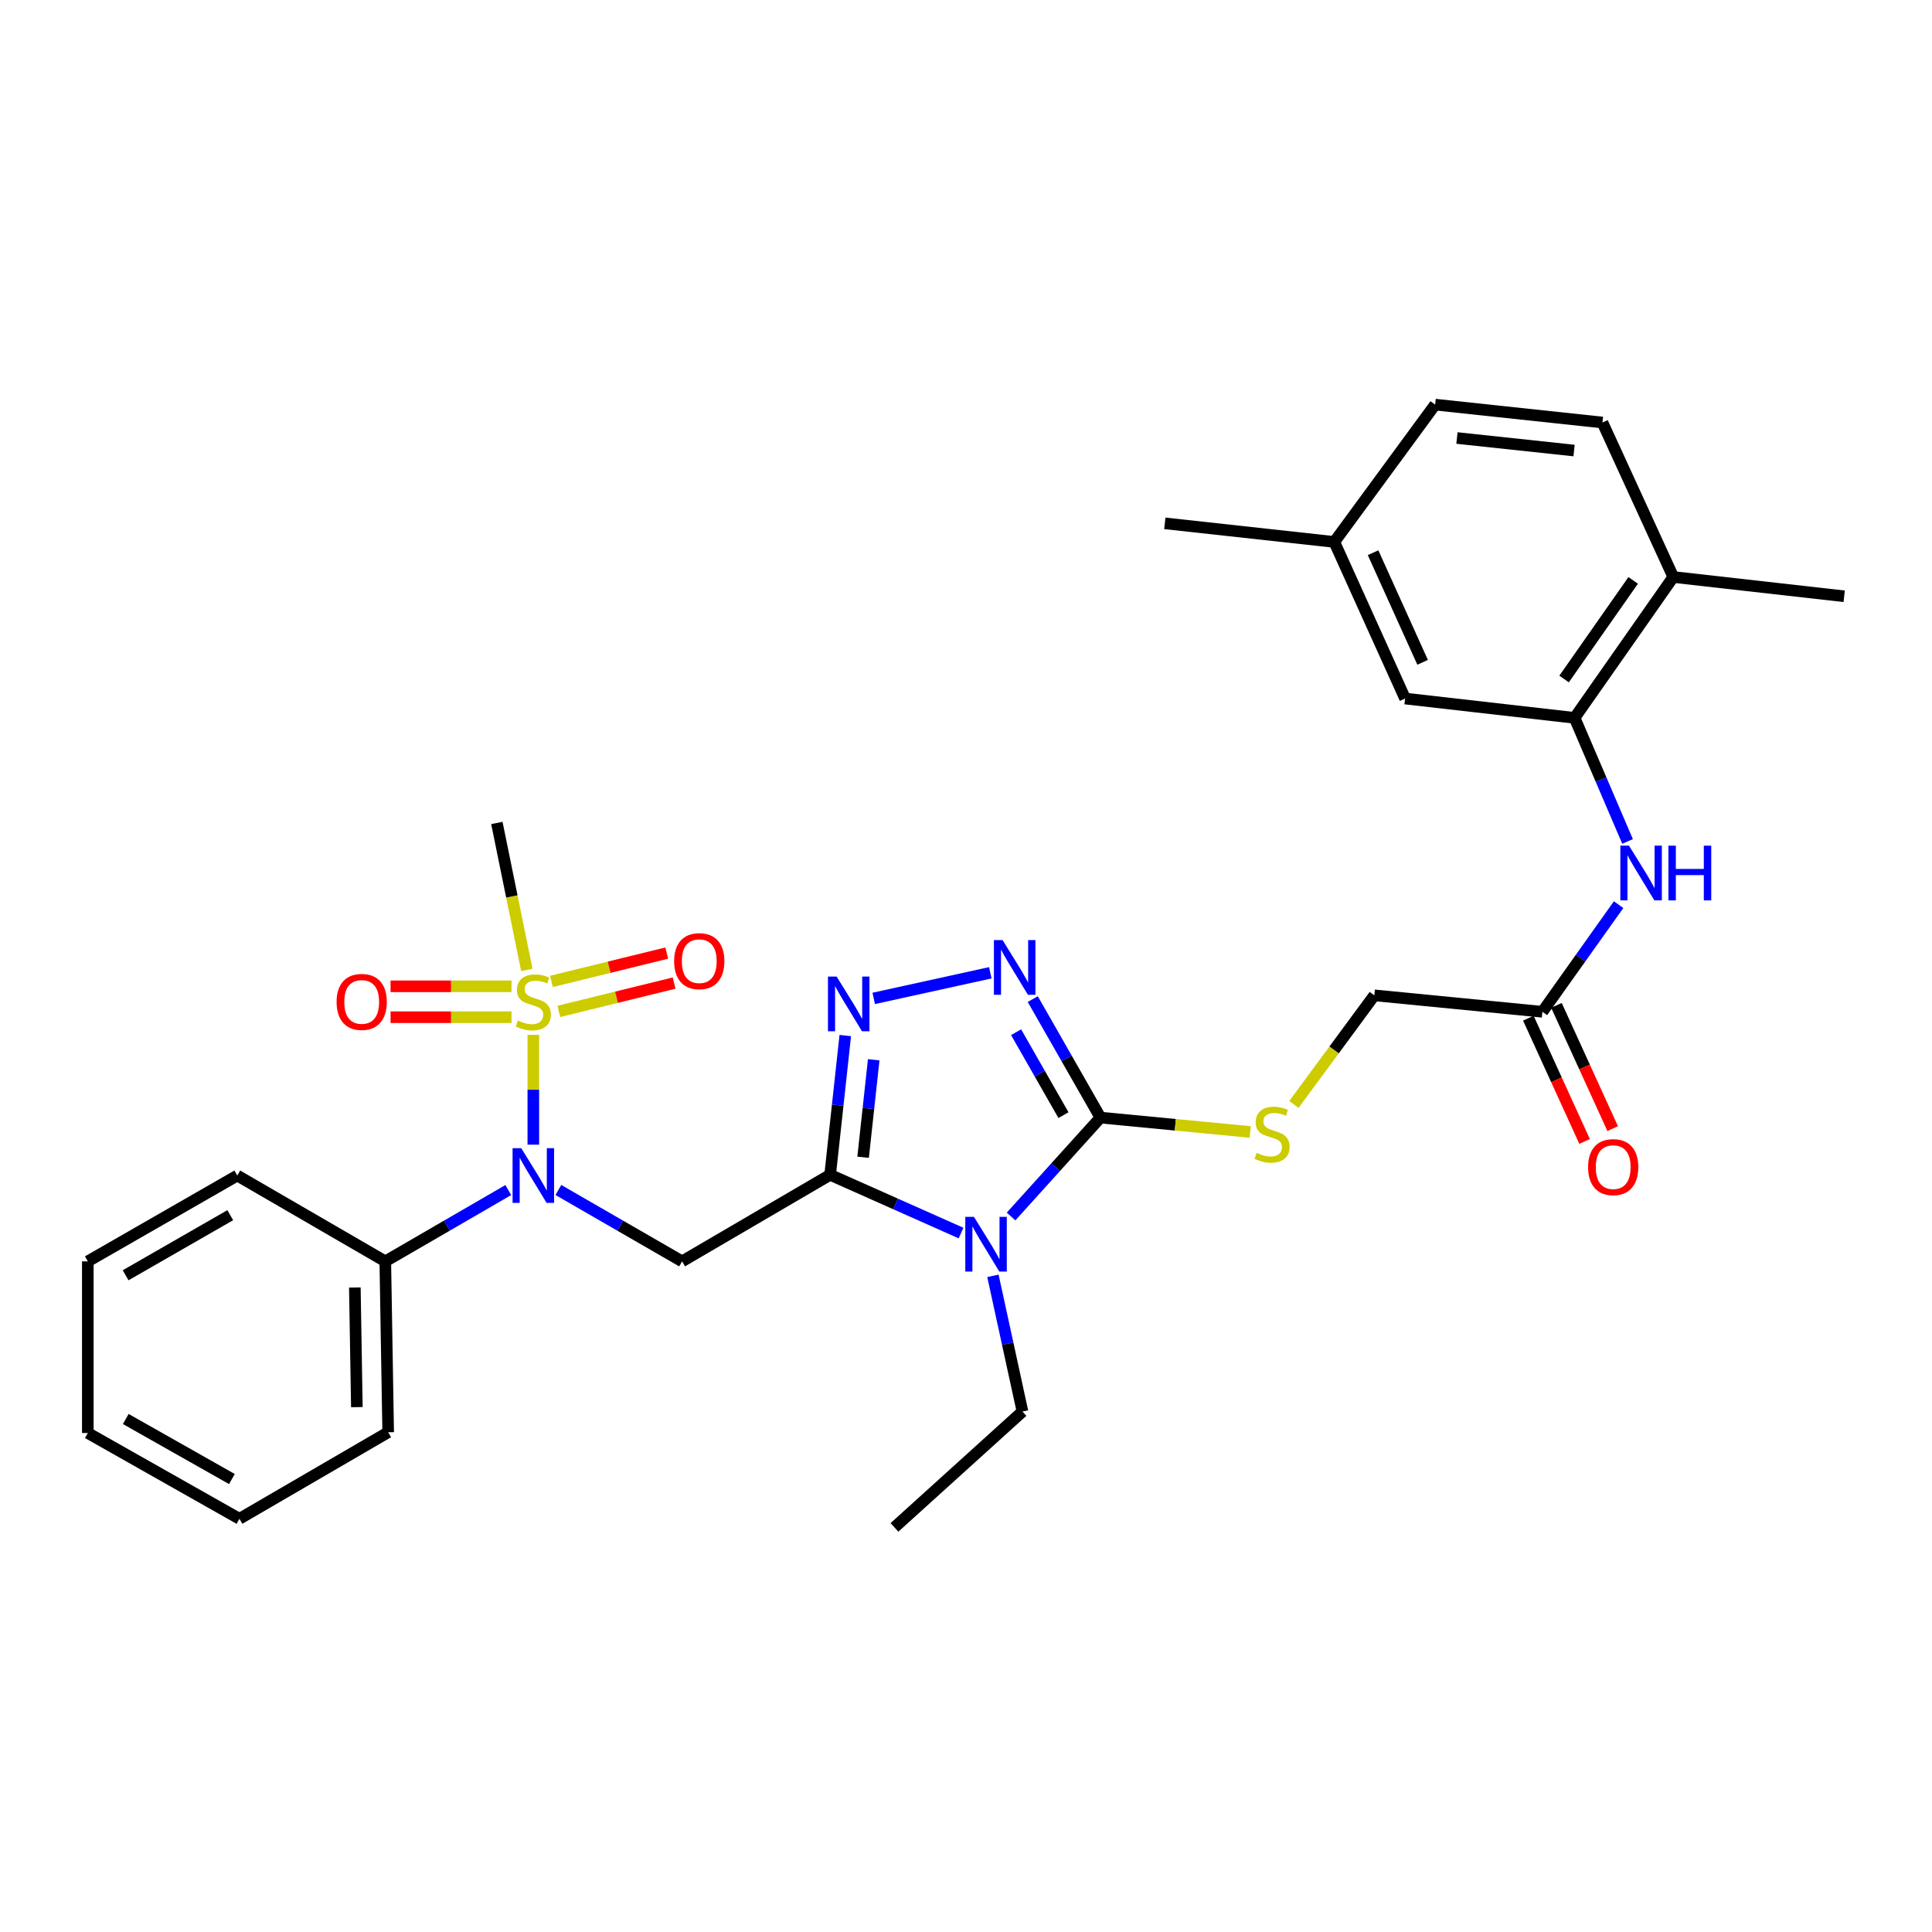 <?xml version='1.0' encoding='iso-8859-1'?>
<svg version='1.1' baseProfile='full'
              xmlns='http://www.w3.org/2000/svg'
                      xmlns:rdkit='http://www.rdkit.org/xml'
                      xmlns:xlink='http://www.w3.org/1999/xlink'
                  xml:space='preserve'
width='1000px' height='1000px' viewBox='0 0 1000 1000'>
<!-- END OF HEADER -->
<rect style='opacity:1.0;fill:#FFFFFF;stroke:none' width='1000' height='1000' x='0' y='0'> </rect>
<path class='bond-0' d='M 429.675,608.081 L 463.55,623.154' style='fill:none;fill-rule:evenodd;stroke:#000000;stroke-width:6px;stroke-linecap:butt;stroke-linejoin:miter;stroke-opacity:1' />
<path class='bond-0' d='M 463.55,623.154 L 497.426,638.228' style='fill:none;fill-rule:evenodd;stroke:#0000FF;stroke-width:6px;stroke-linecap:butt;stroke-linejoin:miter;stroke-opacity:1' />
<path class='bond-3' d='M 429.675,608.081 L 433.594,572.043' style='fill:none;fill-rule:evenodd;stroke:#000000;stroke-width:6px;stroke-linecap:butt;stroke-linejoin:miter;stroke-opacity:1' />
<path class='bond-3' d='M 433.594,572.043 L 437.512,536.004' style='fill:none;fill-rule:evenodd;stroke:#0000FF;stroke-width:6px;stroke-linecap:butt;stroke-linejoin:miter;stroke-opacity:1' />
<path class='bond-3' d='M 446.744,598.998 L 449.487,573.771' style='fill:none;fill-rule:evenodd;stroke:#000000;stroke-width:6px;stroke-linecap:butt;stroke-linejoin:miter;stroke-opacity:1' />
<path class='bond-3' d='M 449.487,573.771 L 452.23,548.544' style='fill:none;fill-rule:evenodd;stroke:#0000FF;stroke-width:6px;stroke-linecap:butt;stroke-linejoin:miter;stroke-opacity:1' />
<path class='bond-4' d='M 429.675,608.081 L 353.053,652.88' style='fill:none;fill-rule:evenodd;stroke:#000000;stroke-width:6px;stroke-linecap:butt;stroke-linejoin:miter;stroke-opacity:1' />
<path class='bond-2' d='M 523.322,629.663 L 546.455,604.066' style='fill:none;fill-rule:evenodd;stroke:#0000FF;stroke-width:6px;stroke-linecap:butt;stroke-linejoin:miter;stroke-opacity:1' />
<path class='bond-2' d='M 546.455,604.066 L 569.588,578.469' style='fill:none;fill-rule:evenodd;stroke:#000000;stroke-width:6px;stroke-linecap:butt;stroke-linejoin:miter;stroke-opacity:1' />
<path class='bond-19' d='M 513.939,660.366 L 521.584,695.489' style='fill:none;fill-rule:evenodd;stroke:#0000FF;stroke-width:6px;stroke-linecap:butt;stroke-linejoin:miter;stroke-opacity:1' />
<path class='bond-19' d='M 521.584,695.489 L 529.23,730.612' style='fill:none;fill-rule:evenodd;stroke:#000000;stroke-width:6px;stroke-linecap:butt;stroke-linejoin:miter;stroke-opacity:1' />
<path class='bond-1' d='M 276.049,535.638 L 276.049,564.056' style='fill:none;fill-rule:evenodd;stroke:#CCCC00;stroke-width:6px;stroke-linecap:butt;stroke-linejoin:miter;stroke-opacity:1' />
<path class='bond-1' d='M 276.049,564.056 L 276.049,592.474' style='fill:none;fill-rule:evenodd;stroke:#0000FF;stroke-width:6px;stroke-linecap:butt;stroke-linejoin:miter;stroke-opacity:1' />
<path class='bond-11' d='M 289.247,523.499 L 319.084,516.171' style='fill:none;fill-rule:evenodd;stroke:#CCCC00;stroke-width:6px;stroke-linecap:butt;stroke-linejoin:miter;stroke-opacity:1' />
<path class='bond-11' d='M 319.084,516.171 L 348.921,508.843' style='fill:none;fill-rule:evenodd;stroke:#FF0000;stroke-width:6px;stroke-linecap:butt;stroke-linejoin:miter;stroke-opacity:1' />
<path class='bond-11' d='M 285.433,507.973 L 315.271,500.645' style='fill:none;fill-rule:evenodd;stroke:#CCCC00;stroke-width:6px;stroke-linecap:butt;stroke-linejoin:miter;stroke-opacity:1' />
<path class='bond-11' d='M 315.271,500.645 L 345.108,493.317' style='fill:none;fill-rule:evenodd;stroke:#FF0000;stroke-width:6px;stroke-linecap:butt;stroke-linejoin:miter;stroke-opacity:1' />
<path class='bond-12' d='M 264.748,510.516 L 233.451,510.516' style='fill:none;fill-rule:evenodd;stroke:#CCCC00;stroke-width:6px;stroke-linecap:butt;stroke-linejoin:miter;stroke-opacity:1' />
<path class='bond-12' d='M 233.451,510.516 L 202.153,510.516' style='fill:none;fill-rule:evenodd;stroke:#FF0000;stroke-width:6px;stroke-linecap:butt;stroke-linejoin:miter;stroke-opacity:1' />
<path class='bond-12' d='M 264.748,526.503 L 233.451,526.503' style='fill:none;fill-rule:evenodd;stroke:#CCCC00;stroke-width:6px;stroke-linecap:butt;stroke-linejoin:miter;stroke-opacity:1' />
<path class='bond-12' d='M 233.451,526.503 L 202.153,526.503' style='fill:none;fill-rule:evenodd;stroke:#FF0000;stroke-width:6px;stroke-linecap:butt;stroke-linejoin:miter;stroke-opacity:1' />
<path class='bond-20' d='M 272.688,502.028 L 264.932,463.995' style='fill:none;fill-rule:evenodd;stroke:#CCCC00;stroke-width:6px;stroke-linecap:butt;stroke-linejoin:miter;stroke-opacity:1' />
<path class='bond-20' d='M 264.932,463.995 L 257.175,425.963' style='fill:none;fill-rule:evenodd;stroke:#000000;stroke-width:6px;stroke-linecap:butt;stroke-linejoin:miter;stroke-opacity:1' />
<path class='bond-9' d='M 569.588,578.469 L 608.349,582.186' style='fill:none;fill-rule:evenodd;stroke:#000000;stroke-width:6px;stroke-linecap:butt;stroke-linejoin:miter;stroke-opacity:1' />
<path class='bond-9' d='M 608.349,582.186 L 647.111,585.902' style='fill:none;fill-rule:evenodd;stroke:#CCCC00;stroke-width:6px;stroke-linecap:butt;stroke-linejoin:miter;stroke-opacity:1' />
<path class='bond-31' d='M 569.588,578.469 L 552.071,547.802' style='fill:none;fill-rule:evenodd;stroke:#000000;stroke-width:6px;stroke-linecap:butt;stroke-linejoin:miter;stroke-opacity:1' />
<path class='bond-31' d='M 552.071,547.802 L 534.555,517.135' style='fill:none;fill-rule:evenodd;stroke:#0000FF;stroke-width:6px;stroke-linecap:butt;stroke-linejoin:miter;stroke-opacity:1' />
<path class='bond-31' d='M 550.451,577.198 L 538.189,555.731' style='fill:none;fill-rule:evenodd;stroke:#000000;stroke-width:6px;stroke-linecap:butt;stroke-linejoin:miter;stroke-opacity:1' />
<path class='bond-31' d='M 538.189,555.731 L 525.928,534.264' style='fill:none;fill-rule:evenodd;stroke:#0000FF;stroke-width:6px;stroke-linecap:butt;stroke-linejoin:miter;stroke-opacity:1' />
<path class='bond-5' d='M 452.233,516.775 L 512.581,503.509' style='fill:none;fill-rule:evenodd;stroke:#0000FF;stroke-width:6px;stroke-linecap:butt;stroke-linejoin:miter;stroke-opacity:1' />
<path class='bond-6' d='M 353.053,652.88 L 321.032,634.406' style='fill:none;fill-rule:evenodd;stroke:#000000;stroke-width:6px;stroke-linecap:butt;stroke-linejoin:miter;stroke-opacity:1' />
<path class='bond-6' d='M 321.032,634.406 L 289.012,615.932' style='fill:none;fill-rule:evenodd;stroke:#0000FF;stroke-width:6px;stroke-linecap:butt;stroke-linejoin:miter;stroke-opacity:1' />
<path class='bond-14' d='M 263.095,615.965 L 231.261,634.422' style='fill:none;fill-rule:evenodd;stroke:#0000FF;stroke-width:6px;stroke-linecap:butt;stroke-linejoin:miter;stroke-opacity:1' />
<path class='bond-14' d='M 231.261,634.422 L 199.427,652.88' style='fill:none;fill-rule:evenodd;stroke:#000000;stroke-width:6px;stroke-linecap:butt;stroke-linejoin:miter;stroke-opacity:1' />
<path class='bond-7' d='M 815.006,371.562 L 828.716,403.548' style='fill:none;fill-rule:evenodd;stroke:#000000;stroke-width:6px;stroke-linecap:butt;stroke-linejoin:miter;stroke-opacity:1' />
<path class='bond-7' d='M 828.716,403.548 L 842.425,435.535' style='fill:none;fill-rule:evenodd;stroke:#0000FF;stroke-width:6px;stroke-linecap:butt;stroke-linejoin:miter;stroke-opacity:1' />
<path class='bond-13' d='M 815.006,371.562 L 866.084,298.653' style='fill:none;fill-rule:evenodd;stroke:#000000;stroke-width:6px;stroke-linecap:butt;stroke-linejoin:miter;stroke-opacity:1' />
<path class='bond-13' d='M 809.574,351.453 L 845.329,300.416' style='fill:none;fill-rule:evenodd;stroke:#000000;stroke-width:6px;stroke-linecap:butt;stroke-linejoin:miter;stroke-opacity:1' />
<path class='bond-15' d='M 815.006,371.562 L 727.273,361.562' style='fill:none;fill-rule:evenodd;stroke:#000000;stroke-width:6px;stroke-linecap:butt;stroke-linejoin:miter;stroke-opacity:1' />
<path class='bond-8' d='M 837.791,468.243 L 818.067,495.969' style='fill:none;fill-rule:evenodd;stroke:#0000FF;stroke-width:6px;stroke-linecap:butt;stroke-linejoin:miter;stroke-opacity:1' />
<path class='bond-8' d='M 818.067,495.969 L 798.344,523.696' style='fill:none;fill-rule:evenodd;stroke:#000000;stroke-width:6px;stroke-linecap:butt;stroke-linejoin:miter;stroke-opacity:1' />
<path class='bond-17' d='M 669.732,571.644 L 690.54,543.416' style='fill:none;fill-rule:evenodd;stroke:#CCCC00;stroke-width:6px;stroke-linecap:butt;stroke-linejoin:miter;stroke-opacity:1' />
<path class='bond-17' d='M 690.54,543.416 L 711.348,515.188' style='fill:none;fill-rule:evenodd;stroke:#000000;stroke-width:6px;stroke-linecap:butt;stroke-linejoin:miter;stroke-opacity:1' />
<path class='bond-10' d='M 798.344,523.696 L 711.348,515.188' style='fill:none;fill-rule:evenodd;stroke:#000000;stroke-width:6px;stroke-linecap:butt;stroke-linejoin:miter;stroke-opacity:1' />
<path class='bond-16' d='M 791.071,527.014 L 805.624,558.913' style='fill:none;fill-rule:evenodd;stroke:#000000;stroke-width:6px;stroke-linecap:butt;stroke-linejoin:miter;stroke-opacity:1' />
<path class='bond-16' d='M 805.624,558.913 L 820.177,590.813' style='fill:none;fill-rule:evenodd;stroke:#FF0000;stroke-width:6px;stroke-linecap:butt;stroke-linejoin:miter;stroke-opacity:1' />
<path class='bond-16' d='M 805.616,520.378 L 820.169,552.278' style='fill:none;fill-rule:evenodd;stroke:#000000;stroke-width:6px;stroke-linecap:butt;stroke-linejoin:miter;stroke-opacity:1' />
<path class='bond-16' d='M 820.169,552.278 L 834.722,584.177' style='fill:none;fill-rule:evenodd;stroke:#FF0000;stroke-width:6px;stroke-linecap:butt;stroke-linejoin:miter;stroke-opacity:1' />
<path class='bond-18' d='M 866.084,298.653 L 829.43,218.691' style='fill:none;fill-rule:evenodd;stroke:#000000;stroke-width:6px;stroke-linecap:butt;stroke-linejoin:miter;stroke-opacity:1' />
<path class='bond-23' d='M 866.084,298.653 L 954.545,308.636' style='fill:none;fill-rule:evenodd;stroke:#000000;stroke-width:6px;stroke-linecap:butt;stroke-linejoin:miter;stroke-opacity:1' />
<path class='bond-24' d='M 199.427,652.88 L 200.919,741.332' style='fill:none;fill-rule:evenodd;stroke:#000000;stroke-width:6px;stroke-linecap:butt;stroke-linejoin:miter;stroke-opacity:1' />
<path class='bond-24' d='M 183.666,666.417 L 184.711,728.334' style='fill:none;fill-rule:evenodd;stroke:#000000;stroke-width:6px;stroke-linecap:butt;stroke-linejoin:miter;stroke-opacity:1' />
<path class='bond-25' d='M 199.427,652.88 L 122.823,608.454' style='fill:none;fill-rule:evenodd;stroke:#000000;stroke-width:6px;stroke-linecap:butt;stroke-linejoin:miter;stroke-opacity:1' />
<path class='bond-21' d='M 727.273,361.562 L 690.636,280.508' style='fill:none;fill-rule:evenodd;stroke:#000000;stroke-width:6px;stroke-linecap:butt;stroke-linejoin:miter;stroke-opacity:1' />
<path class='bond-21' d='M 736.345,342.819 L 710.699,286.081' style='fill:none;fill-rule:evenodd;stroke:#000000;stroke-width:6px;stroke-linecap:butt;stroke-linejoin:miter;stroke-opacity:1' />
<path class='bond-33' d='M 829.43,218.691 L 742.825,209.428' style='fill:none;fill-rule:evenodd;stroke:#000000;stroke-width:6px;stroke-linecap:butt;stroke-linejoin:miter;stroke-opacity:1' />
<path class='bond-33' d='M 814.738,233.198 L 754.115,226.714' style='fill:none;fill-rule:evenodd;stroke:#000000;stroke-width:6px;stroke-linecap:butt;stroke-linejoin:miter;stroke-opacity:1' />
<path class='bond-27' d='M 529.23,730.612 L 462.981,790.572' style='fill:none;fill-rule:evenodd;stroke:#000000;stroke-width:6px;stroke-linecap:butt;stroke-linejoin:miter;stroke-opacity:1' />
<path class='bond-22' d='M 690.636,280.508 L 742.825,209.428' style='fill:none;fill-rule:evenodd;stroke:#000000;stroke-width:6px;stroke-linecap:butt;stroke-linejoin:miter;stroke-opacity:1' />
<path class='bond-26' d='M 690.636,280.508 L 602.912,270.88' style='fill:none;fill-rule:evenodd;stroke:#000000;stroke-width:6px;stroke-linecap:butt;stroke-linejoin:miter;stroke-opacity:1' />
<path class='bond-28' d='M 200.919,741.332 L 123.933,786.123' style='fill:none;fill-rule:evenodd;stroke:#000000;stroke-width:6px;stroke-linecap:butt;stroke-linejoin:miter;stroke-opacity:1' />
<path class='bond-29' d='M 122.823,608.454 L 45.455,652.88' style='fill:none;fill-rule:evenodd;stroke:#000000;stroke-width:6px;stroke-linecap:butt;stroke-linejoin:miter;stroke-opacity:1' />
<path class='bond-29' d='M 119.178,628.982 L 65.021,660.08' style='fill:none;fill-rule:evenodd;stroke:#000000;stroke-width:6px;stroke-linecap:butt;stroke-linejoin:miter;stroke-opacity:1' />
<path class='bond-32' d='M 123.933,786.123 L 45.455,741.723' style='fill:none;fill-rule:evenodd;stroke:#000000;stroke-width:6px;stroke-linecap:butt;stroke-linejoin:miter;stroke-opacity:1' />
<path class='bond-32' d='M 120.033,765.548 L 65.099,734.469' style='fill:none;fill-rule:evenodd;stroke:#000000;stroke-width:6px;stroke-linecap:butt;stroke-linejoin:miter;stroke-opacity:1' />
<path class='bond-30' d='M 45.455,652.88 L 45.455,741.723' style='fill:none;fill-rule:evenodd;stroke:#000000;stroke-width:6px;stroke-linecap:butt;stroke-linejoin:miter;stroke-opacity:1' />
<path  class='atom-1' d='M 504.114 629.829
L 513.394 644.829
Q 514.314 646.309, 515.794 648.989
Q 517.274 651.669, 517.354 651.829
L 517.354 629.829
L 521.114 629.829
L 521.114 658.149
L 517.234 658.149
L 507.274 641.749
Q 506.114 639.829, 504.874 637.629
Q 503.674 635.429, 503.314 634.749
L 503.314 658.149
L 499.634 658.149
L 499.634 629.829
L 504.114 629.829
' fill='#0000FF'/>
<path  class='atom-2' d='M 268.049 528.229
Q 268.369 528.349, 269.689 528.909
Q 271.009 529.469, 272.449 529.829
Q 273.929 530.149, 275.369 530.149
Q 278.049 530.149, 279.609 528.869
Q 281.169 527.549, 281.169 525.269
Q 281.169 523.709, 280.369 522.749
Q 279.609 521.789, 278.409 521.269
Q 277.209 520.749, 275.209 520.149
Q 272.689 519.389, 271.169 518.669
Q 269.689 517.949, 268.609 516.429
Q 267.569 514.909, 267.569 512.349
Q 267.569 508.789, 269.969 506.589
Q 272.409 504.389, 277.209 504.389
Q 280.489 504.389, 284.209 505.949
L 283.289 509.029
Q 279.889 507.629, 277.329 507.629
Q 274.569 507.629, 273.049 508.789
Q 271.529 509.909, 271.569 511.869
Q 271.569 513.389, 272.329 514.309
Q 273.129 515.229, 274.249 515.749
Q 275.409 516.269, 277.329 516.869
Q 279.889 517.669, 281.409 518.469
Q 282.929 519.269, 284.009 520.909
Q 285.129 522.509, 285.129 525.269
Q 285.129 529.189, 282.489 531.309
Q 279.889 533.389, 275.529 533.389
Q 273.009 533.389, 271.089 532.829
Q 269.209 532.309, 266.969 531.389
L 268.049 528.229
' fill='#CCCC00'/>
<path  class='atom-4' d='M 433.034 505.46
L 442.314 520.46
Q 443.234 521.94, 444.714 524.62
Q 446.194 527.3, 446.274 527.46
L 446.274 505.46
L 450.034 505.46
L 450.034 533.78
L 446.154 533.78
L 436.194 517.38
Q 435.034 515.46, 433.794 513.26
Q 432.594 511.06, 432.234 510.38
L 432.234 533.78
L 428.554 533.78
L 428.554 505.46
L 433.034 505.46
' fill='#0000FF'/>
<path  class='atom-6' d='M 518.928 486.577
L 528.208 501.577
Q 529.128 503.057, 530.608 505.737
Q 532.088 508.417, 532.168 508.577
L 532.168 486.577
L 535.928 486.577
L 535.928 514.897
L 532.048 514.897
L 522.088 498.497
Q 520.928 496.577, 519.688 494.377
Q 518.488 492.177, 518.128 491.497
L 518.128 514.897
L 514.448 514.897
L 514.448 486.577
L 518.928 486.577
' fill='#0000FF'/>
<path  class='atom-7' d='M 269.789 594.294
L 279.069 609.294
Q 279.989 610.774, 281.469 613.454
Q 282.949 616.134, 283.029 616.294
L 283.029 594.294
L 286.789 594.294
L 286.789 622.614
L 282.909 622.614
L 272.949 606.214
Q 271.789 604.294, 270.549 602.094
Q 269.349 599.894, 268.989 599.214
L 268.989 622.614
L 265.309 622.614
L 265.309 594.294
L 269.789 594.294
' fill='#0000FF'/>
<path  class='atom-9' d='M 843.171 437.719
L 852.451 452.719
Q 853.371 454.199, 854.851 456.879
Q 856.331 459.559, 856.411 459.719
L 856.411 437.719
L 860.171 437.719
L 860.171 466.039
L 856.291 466.039
L 846.331 449.639
Q 845.171 447.719, 843.931 445.519
Q 842.731 443.319, 842.371 442.639
L 842.371 466.039
L 838.691 466.039
L 838.691 437.719
L 843.171 437.719
' fill='#0000FF'/>
<path  class='atom-9' d='M 863.571 437.719
L 867.411 437.719
L 867.411 449.759
L 881.891 449.759
L 881.891 437.719
L 885.731 437.719
L 885.731 466.039
L 881.891 466.039
L 881.891 452.959
L 867.411 452.959
L 867.411 466.039
L 863.571 466.039
L 863.571 437.719
' fill='#0000FF'/>
<path  class='atom-10' d='M 650.422 596.707
Q 650.742 596.827, 652.062 597.387
Q 653.382 597.947, 654.822 598.307
Q 656.302 598.627, 657.742 598.627
Q 660.422 598.627, 661.982 597.347
Q 663.542 596.027, 663.542 593.747
Q 663.542 592.187, 662.742 591.227
Q 661.982 590.267, 660.782 589.747
Q 659.582 589.227, 657.582 588.627
Q 655.062 587.867, 653.542 587.147
Q 652.062 586.427, 650.982 584.907
Q 649.942 583.387, 649.942 580.827
Q 649.942 577.267, 652.342 575.067
Q 654.782 572.867, 659.582 572.867
Q 662.862 572.867, 666.582 574.427
L 665.662 577.507
Q 662.262 576.107, 659.702 576.107
Q 656.942 576.107, 655.422 577.267
Q 653.902 578.387, 653.942 580.347
Q 653.942 581.867, 654.702 582.787
Q 655.502 583.707, 656.622 584.227
Q 657.782 584.747, 659.702 585.347
Q 662.262 586.147, 663.782 586.947
Q 665.302 587.747, 666.382 589.387
Q 667.502 590.987, 667.502 593.747
Q 667.502 597.667, 664.862 599.787
Q 662.262 601.867, 657.902 601.867
Q 655.382 601.867, 653.462 601.307
Q 651.582 600.787, 649.342 599.867
L 650.422 596.707
' fill='#CCCC00'/>
<path  class='atom-12' d='M 348.935 497.495
Q 348.935 490.695, 352.295 486.895
Q 355.655 483.095, 361.935 483.095
Q 368.215 483.095, 371.575 486.895
Q 374.935 490.695, 374.935 497.495
Q 374.935 504.375, 371.535 508.295
Q 368.135 512.175, 361.935 512.175
Q 355.695 512.175, 352.295 508.295
Q 348.935 504.415, 348.935 497.495
M 361.935 508.975
Q 366.255 508.975, 368.575 506.095
Q 370.935 503.175, 370.935 497.495
Q 370.935 491.935, 368.575 489.135
Q 366.255 486.295, 361.935 486.295
Q 357.615 486.295, 355.255 489.095
Q 352.935 491.895, 352.935 497.495
Q 352.935 503.215, 355.255 506.095
Q 357.615 508.975, 361.935 508.975
' fill='#FF0000'/>
<path  class='atom-13' d='M 174.215 518.589
Q 174.215 511.789, 177.575 507.989
Q 180.935 504.189, 187.215 504.189
Q 193.495 504.189, 196.855 507.989
Q 200.215 511.789, 200.215 518.589
Q 200.215 525.469, 196.815 529.389
Q 193.415 533.269, 187.215 533.269
Q 180.975 533.269, 177.575 529.389
Q 174.215 525.509, 174.215 518.589
M 187.215 530.069
Q 191.535 530.069, 193.855 527.189
Q 196.215 524.269, 196.215 518.589
Q 196.215 513.029, 193.855 510.229
Q 191.535 507.389, 187.215 507.389
Q 182.895 507.389, 180.535 510.189
Q 178.215 512.989, 178.215 518.589
Q 178.215 524.309, 180.535 527.189
Q 182.895 530.069, 187.215 530.069
' fill='#FF0000'/>
<path  class='atom-17' d='M 821.989 604.102
Q 821.989 597.302, 825.349 593.502
Q 828.709 589.702, 834.989 589.702
Q 841.269 589.702, 844.629 593.502
Q 847.989 597.302, 847.989 604.102
Q 847.989 610.982, 844.589 614.902
Q 841.189 618.782, 834.989 618.782
Q 828.749 618.782, 825.349 614.902
Q 821.989 611.022, 821.989 604.102
M 834.989 615.582
Q 839.309 615.582, 841.629 612.702
Q 843.989 609.782, 843.989 604.102
Q 843.989 598.542, 841.629 595.742
Q 839.309 592.902, 834.989 592.902
Q 830.669 592.902, 828.309 595.702
Q 825.989 598.502, 825.989 604.102
Q 825.989 609.822, 828.309 612.702
Q 830.669 615.582, 834.989 615.582
' fill='#FF0000'/>
</svg>
